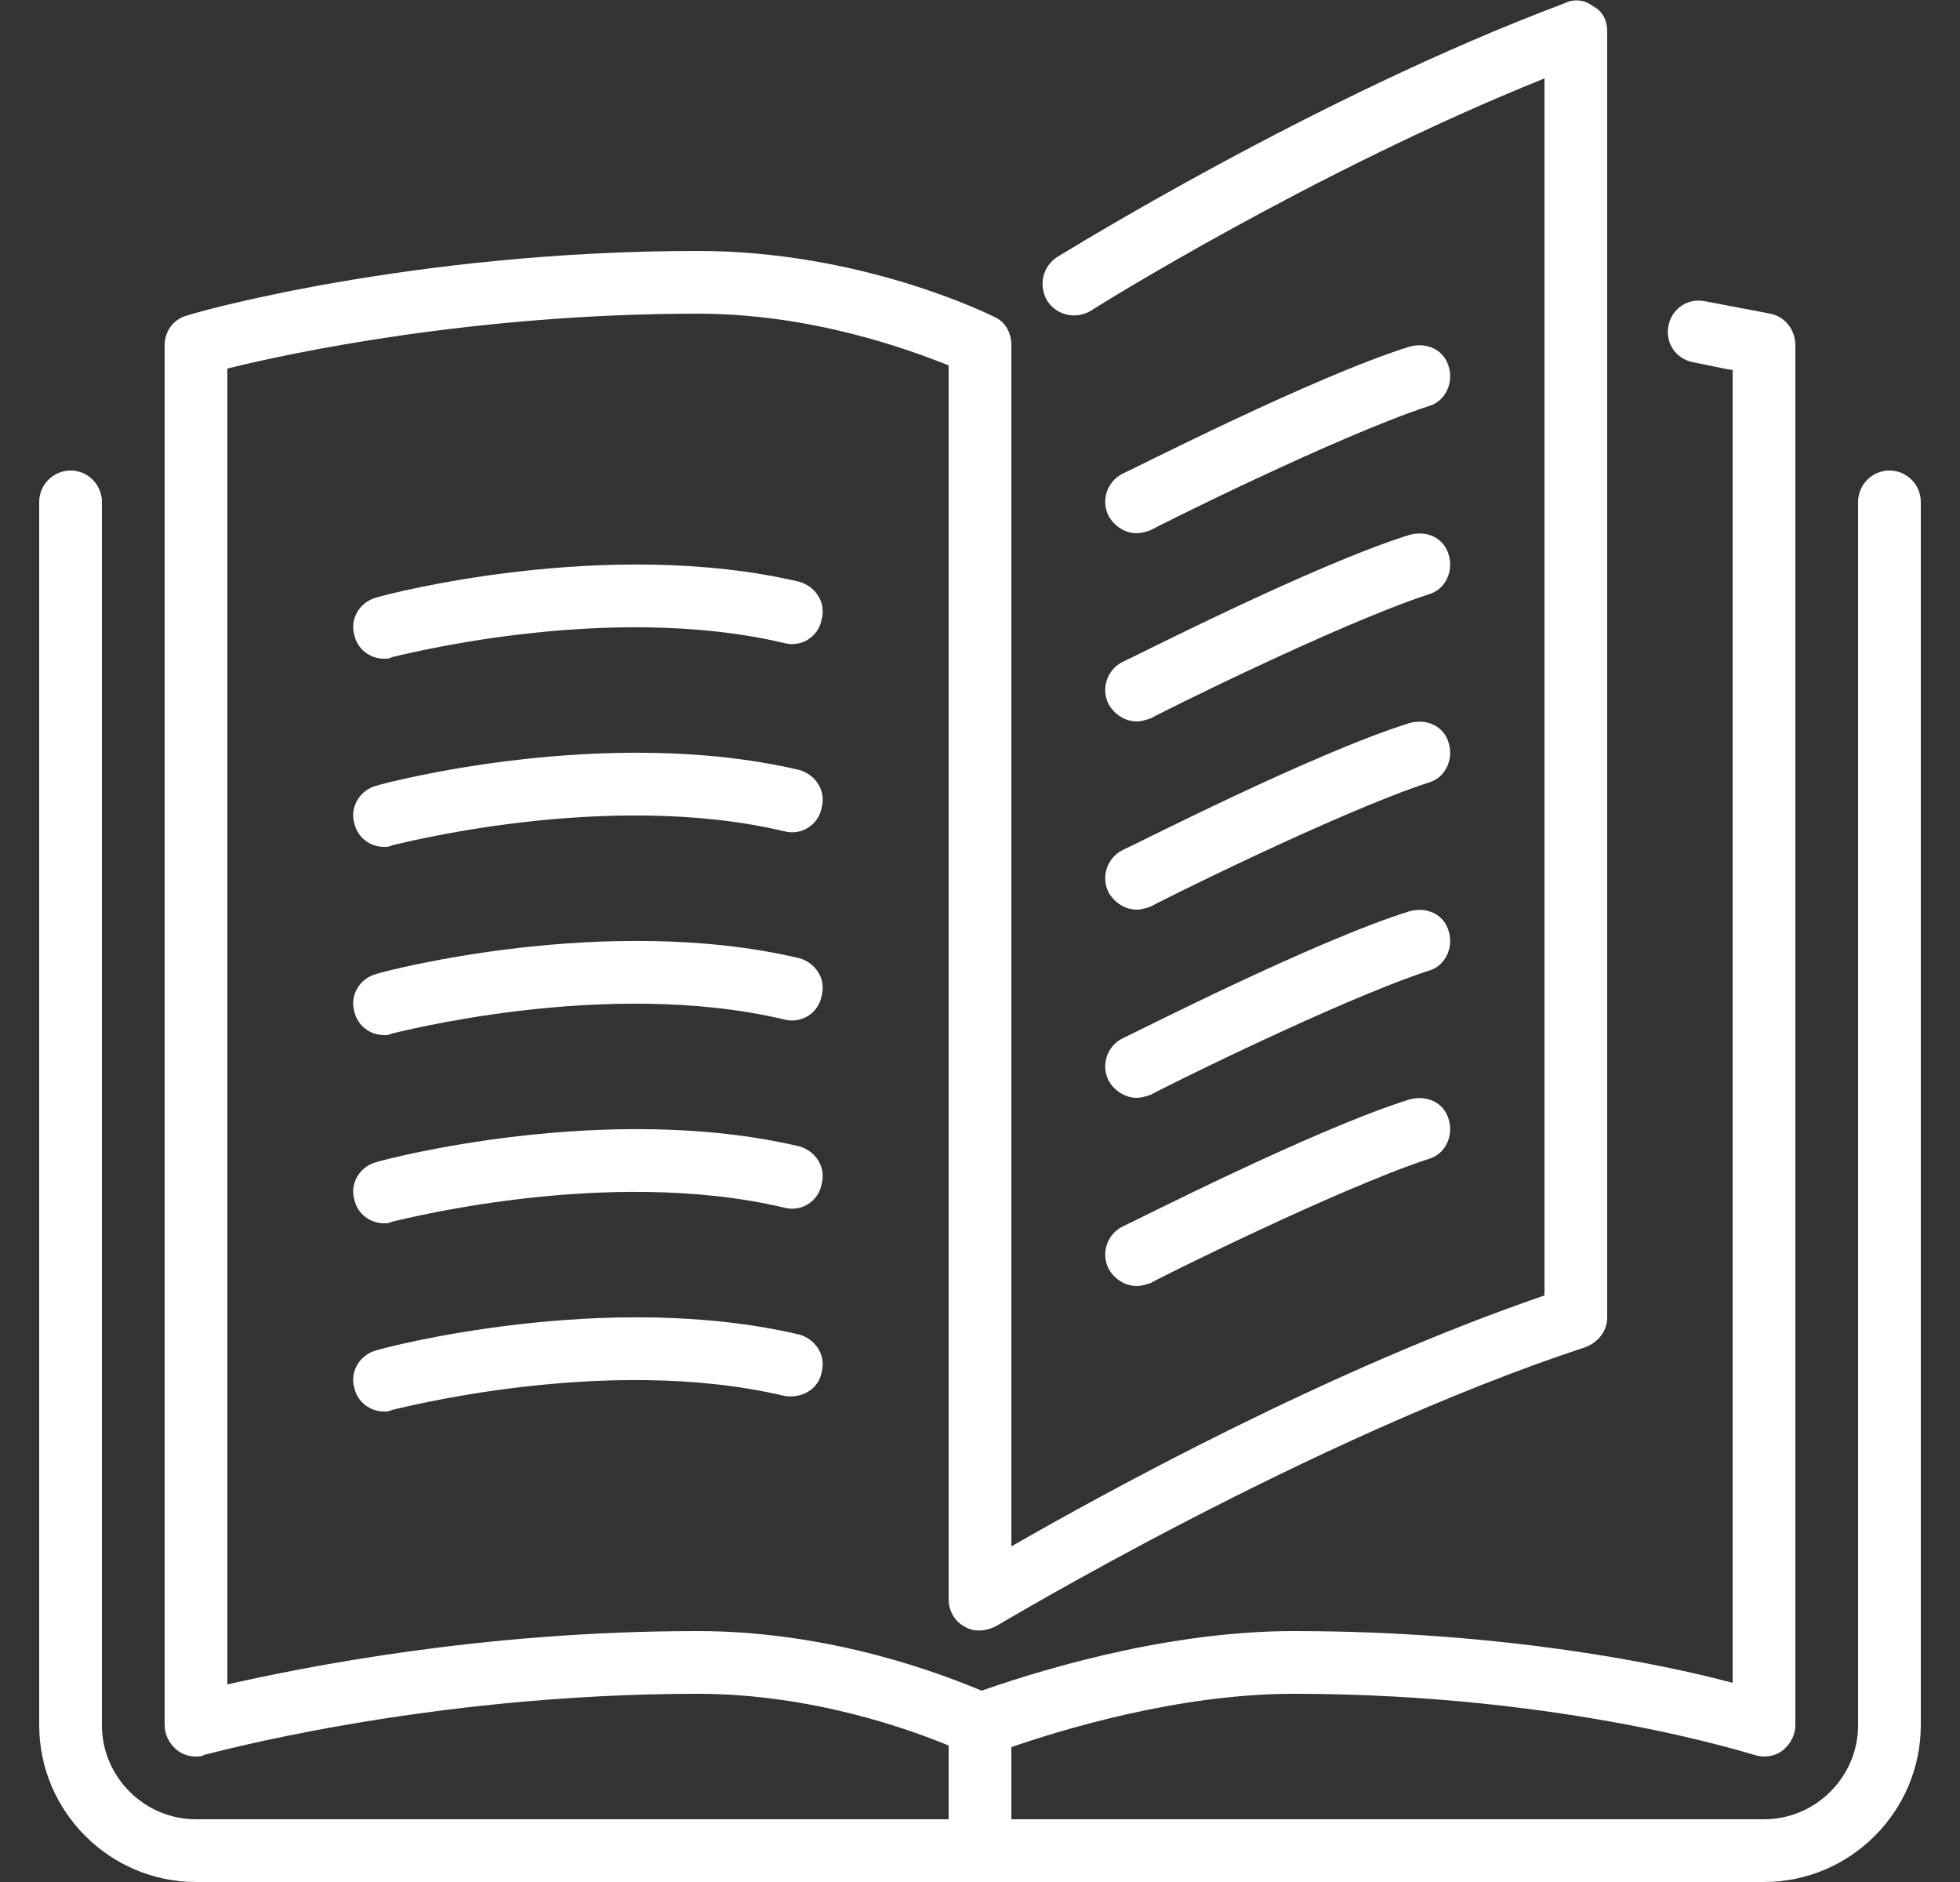 <?xml version="1.0" encoding="utf-8"?>
<!-- Generator: Adobe Illustrator 18.0.0, SVG Export Plug-In . SVG Version: 6.00 Build 0)  -->
<!DOCTYPE svg PUBLIC "-//W3C//DTD SVG 1.1//EN" "http://www.w3.org/Graphics/SVG/1.1/DTD/svg11.dtd">
<svg version="1.1" id="Layer_1" xmlns="http://www.w3.org/2000/svg" xmlns:xlink="http://www.w3.org/1999/xlink" x="0px" y="0px"
	 viewBox="130 0 125 120" enable-background="new 130 0 125 120" xml:space="preserve">
<rect x="130" y="0" width="125" height="120" fill="#333333" stroke="none"/>
<g>
	<g>
		<g>
			<path fill="#FFFFFF" d="M200.7,56.9c0.4,0.7,1.1,1.1,1.8,1.1c0.3,0,0.6-0.1,0.9-0.2c0.1-0.1,11.9-6,17.7-7.9
				c1.1-0.3,1.6-1.5,1.3-2.5c-0.3-1.1-1.4-1.6-2.5-1.3c-6.1,1.9-17.8,7.9-18.3,8.1C200.6,54.7,200.2,55.9,200.7,56.9z"/>
			<path fill="#FFFFFF" d="M202.5,34c0.3,0,0.6-0.1,0.9-0.2c0.1-0.1,11.9-6,17.7-7.9c1.1-0.3,1.6-1.5,1.3-2.5
				c-0.3-1.1-1.4-1.6-2.5-1.3c-6.1,1.9-17.8,7.9-18.3,8.1c-1,0.5-1.4,1.7-0.9,2.7C201.1,33.6,201.8,34,202.5,34z"/>
			<path fill="#FFFFFF" d="M250.5,30c-1.1,0-2,0.9-2,2v78c0,3.3-2.7,6-6,6h-48v-4.6c2.9-1,10.5-3.4,18-3.4c17.4,0,29.3,3.9,29.4,3.9
				c0.6,0.2,1.3,0.1,1.8-0.3c0.5-0.4,0.8-1,0.8-1.6V22c0-0.9-0.6-1.8-1.6-2c0,0-1.6-0.3-4.2-0.8c-1.1-0.2-2.1,0.5-2.3,1.6
				c-0.2,1.1,0.5,2.1,1.6,2.3c1,0.2,1.9,0.4,2.5,0.5v83.7c-4.5-1.2-14.6-3.3-28-3.3c-8.7,0-17.3,2.9-19.9,3.8
				c-2.4-1-9.5-3.8-18.1-3.8c-13.8,0-25.1,2.3-30,3.4V23.5c4-1,15.8-3.5,30-3.5c7.3,0,13.5,2.3,16,3.3V102c0,0.7,0.4,1.4,1,1.7
				c0.6,0.4,1.4,0.3,2,0c0.2-0.1,20-12,37.6-17.8c0.8-0.3,1.4-1,1.4-1.9V2c0-0.7-0.3-1.3-0.9-1.6c-0.5-0.4-1.2-0.5-1.8-0.2
				c-16,6-32.2,16.1-32.4,16.2c-0.9,0.6-1.2,1.8-0.6,2.8c0.6,0.9,1.8,1.2,2.8,0.6c0.1-0.1,14.2-8.9,28.9-14.8v77.6
				c-13.7,4.7-27.9,12.5-34,16V22c0-0.8-0.4-1.5-1.1-1.8C193,20,184.9,16,174.5,16c-18.1,0-32,3.9-32.5,4.1c-0.9,0.2-1.5,1-1.5,1.9
				v88c0,0.6,0.3,1.2,0.8,1.6c0.4,0.3,0.8,0.4,1.2,0.4c0.2,0,0.4,0,0.5-0.1c0.1,0,14-3.9,31.5-3.9c7.3,0,13.6,2.3,16,3.3v4.7h-48
				c-3.3,0-6-2.7-6-6V32c0-1.1-0.9-2-2-2s-2,0.9-2,2v78c0,5.5,4.5,10,10,10h100c5.5,0,10-4.5,10-10V32C252.5,30.9,251.6,30,250.5,30
				z"/>
			<path fill="#FFFFFF" d="M200.7,44.9c0.4,0.7,1.1,1.1,1.8,1.1c0.3,0,0.6-0.1,0.9-0.2c0.1-0.1,11.9-6,17.7-7.9
				c1.1-0.3,1.6-1.5,1.3-2.5c-0.3-1.1-1.4-1.6-2.5-1.3c-6.1,1.9-17.8,7.9-18.3,8.1C200.6,42.7,200.2,43.9,200.7,44.9z"/>
			<path fill="#FFFFFF" d="M200.7,68.9c0.4,0.7,1.1,1.1,1.8,1.1c0.3,0,0.6-0.1,0.9-0.2c0.1-0.1,11.9-6,17.7-7.9
				c1.1-0.3,1.6-1.5,1.3-2.5c-0.3-1.1-1.4-1.6-2.5-1.3c-6.1,1.9-17.8,7.9-18.3,8.1C200.6,66.7,200.2,67.9,200.7,68.9z"/>
			<path fill="#FFFFFF" d="M181,37.1c-12.3-2.9-26.4,0.8-27,1c-1.1,0.3-1.7,1.4-1.4,2.4c0.2,0.9,1,1.5,1.9,1.5c0.2,0,0.3,0,0.5-0.1
				c0.1,0,13.6-3.6,25-0.9c1.1,0.3,2.2-0.4,2.4-1.5C182.7,38.4,182,37.4,181,37.1z"/>
			<path fill="#FFFFFF" d="M181,49.1c-12.3-2.9-26.4,0.8-27,1c-1.1,0.3-1.7,1.4-1.4,2.4c0.2,0.9,1,1.5,1.9,1.5c0.2,0,0.3,0,0.5-0.1
				c0.1,0,13.6-3.6,25-0.9c1.1,0.3,2.2-0.4,2.4-1.5C182.7,50.4,182,49.4,181,49.1z"/>
			<path fill="#FFFFFF" d="M200.7,80.9c0.4,0.7,1.1,1.1,1.8,1.1c0.3,0,0.6-0.1,0.9-0.2c0.1-0.1,11.9-6,17.7-7.9
				c1.1-0.3,1.6-1.5,1.3-2.5c-0.3-1.1-1.4-1.6-2.5-1.3c-6.1,1.9-17.8,7.9-18.3,8.1C200.6,78.7,200.2,79.9,200.7,80.9z"/>
			<path fill="#FFFFFF" d="M181,61.1c-12.3-2.9-26.4,0.8-27,1c-1.1,0.3-1.7,1.4-1.4,2.4c0.2,0.9,1,1.5,1.9,1.5c0.2,0,0.3,0,0.5-0.1
				c0.1,0,13.6-3.6,25-0.9c1.1,0.3,2.2-0.4,2.4-1.5C182.7,62.4,182,61.4,181,61.1z"/>
			<path fill="#FFFFFF" d="M181,85.1c-12.3-2.9-26.4,0.8-27,1c-1.1,0.3-1.7,1.4-1.4,2.4c0.2,0.9,1,1.5,1.9,1.5c0.2,0,0.3,0,0.5-0.1
				c0.1,0,13.6-3.6,25-0.9c1.1,0.2,2.2-0.4,2.4-1.5C182.7,86.4,182,85.4,181,85.1z"/>
			<path fill="#FFFFFF" d="M181,73.1c-12.3-2.9-26.4,0.8-27,1c-1.1,0.3-1.7,1.4-1.4,2.4c0.2,0.9,1,1.5,1.9,1.5c0.2,0,0.3,0,0.5-0.1
				c0.1,0,13.6-3.6,25-0.9c1.1,0.3,2.2-0.4,2.4-1.5C182.7,74.4,182,73.4,181,73.1z"/>
		</g>
	</g>
</g>
</svg>

